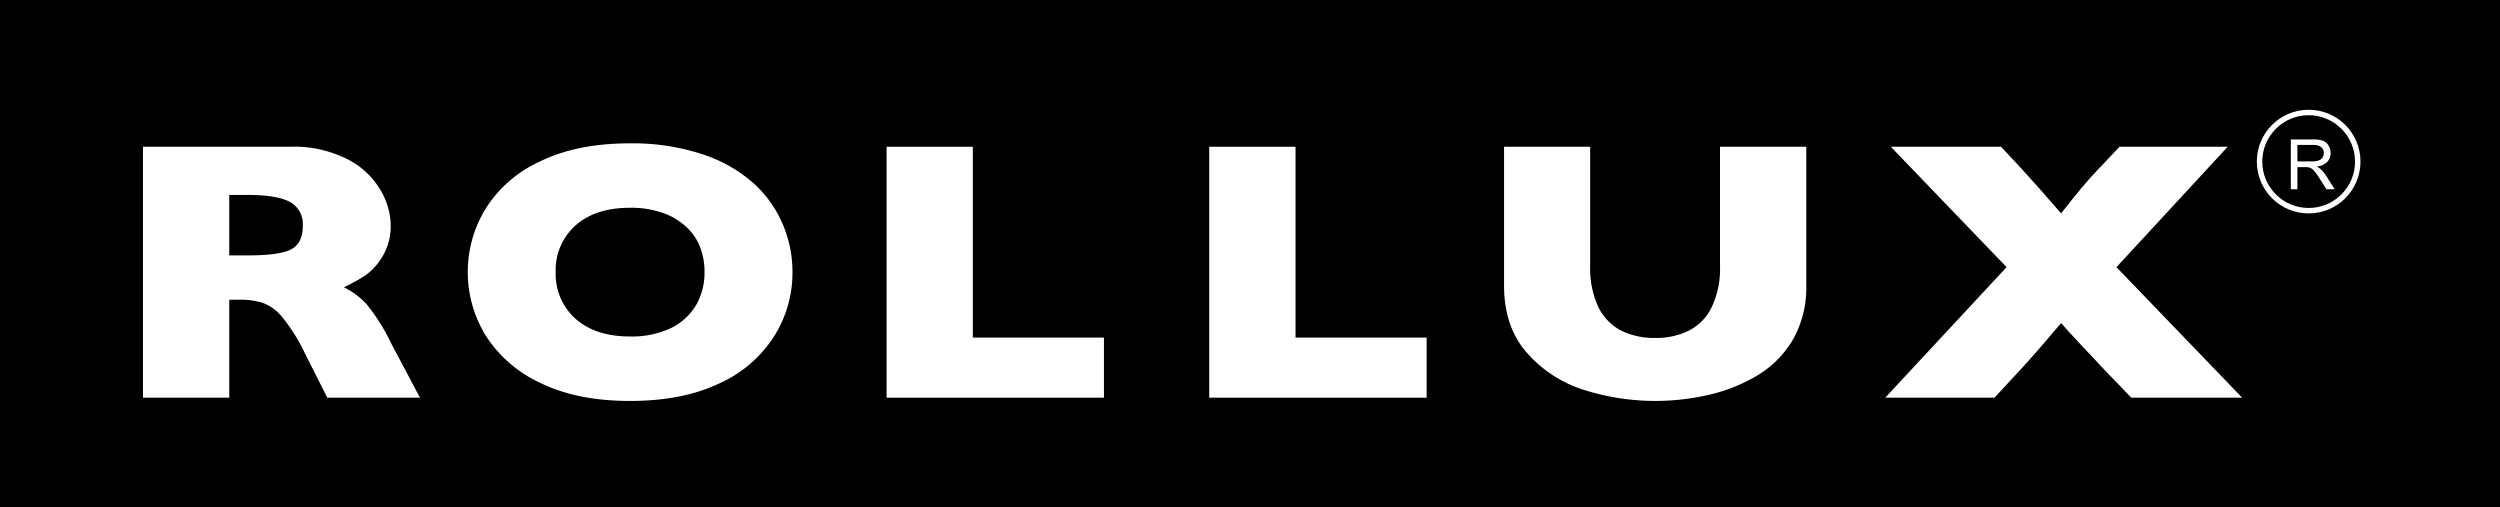 <?xml version="1.0" encoding="UTF-8"?> <svg xmlns="http://www.w3.org/2000/svg" viewBox="0 0 458.228 92.93"><title>rollux</title><rect width="458.228" height="92.93"></rect><path d="M76.98,72.892H59.992l-4.127-8.166a32.174,32.174,0,0,0-4.082-6.533,8.41,8.41,0,0,0-3.556-2.657,13.625,13.625,0,0,0-4.429-.598H42.024V72.892H26.207V26.9h26.9A21.675,21.675,0,0,1,63.77,29.224a14.677,14.677,0,0,1,5.983,5.64,12.951,12.951,0,0,1,1.857,6.301,10.799,10.799,0,0,1-1.543,5.911,11.154,11.154,0,0,1-3.225,3.485,32.94,32.94,0,0,1-3.817,2.091,14.296,14.296,0,0,1,4.157,3.085,36.308,36.308,0,0,1,4.503,7.168ZM55.496,41.436a4.602,4.602,0,0,0-2.389-4.448q-2.386-1.256-7.757-1.26H42.023V46.812h3.406q5.784,0,7.912-1.096c1.433-.752,2.155-2.177,2.155-4.28" style="fill: #fff"></path><path d="M145.253,49.863a21.814,21.814,0,0,1-3.408,11.844,23.12,23.12,0,0,1-10.068,8.6q-6.686,3.179-16.303,3.183-9.725,0-16.463-3.32a23.481,23.481,0,0,1-10.022-8.726,22.236,22.236,0,0,1,0-23.159,22.945,22.945,0,0,1,9.987-8.693q6.779-3.324,16.498-3.316a40.716,40.716,0,0,1,12.936,1.891,26.563,26.563,0,0,1,9.388,5.142,21.274,21.274,0,0,1,5.56,7.531,22.157,22.157,0,0,1,1.895,9.023m-16.121,0a12.435,12.435,0,0,0-.869-4.713,9.746,9.746,0,0,0-2.653-3.715,11.855,11.855,0,0,0-4.273-2.458,17.613,17.613,0,0,0-5.863-.895q-6.36,0-9.993,3.251a10.924,10.924,0,0,0-3.631,8.529,11.007,11.007,0,0,0,3.631,8.56q3.683,3.253,9.993,3.252a16.798,16.798,0,0,0,7.416-1.495,10.926,10.926,0,0,0,4.653-4.18,11.843,11.843,0,0,0,1.589-6.136" style="fill: #fff"></path><polygon points="202.341 72.892 162.5 72.892 162.5 26.9 178.309 26.9 178.309 61.877 202.341 61.877 202.341 72.892" style="fill: #fff"></polygon><polygon points="261.49 72.892 221.642 72.892 221.642 26.9 237.458 26.9 237.458 61.877 261.49 61.877 261.49 72.892" style="fill: #fff"></polygon><path d="M331.076,52.284a19.168,19.168,0,0,1-2.527,10.089,18.632,18.632,0,0,1-6.661,6.569,30.391,30.391,0,0,1-8.937,3.482,43.333,43.333,0,0,1-22.515-.923,23.144,23.144,0,0,1-10.514-6.776q-4.251-4.773-4.242-12.441V26.9h15.783V48.702a16.997,16.997,0,0,0,1.473,7.536,9.787,9.787,0,0,0,4.164,4.341,13.766,13.766,0,0,0,6.316,1.362,13.446,13.446,0,0,0,6.174-1.362,9.327,9.327,0,0,0,4.166-4.312,16.45,16.45,0,0,0,1.506-7.501V26.9h15.814V52.284Z" style="fill: #fff"></path><path d="M410.966,72.892h-20.32l-5.562-5.777q-.264-.33-3.291-3.512c-2.02-2.148-3.35-3.607-4.01-4.384Q373.24,64.6,370.367,67.715l-4.801,5.177H345.543l22.246-23.923L346.571,26.9h20.202l3.594,3.849q3.096,3.357,7.416,8.363,4.122-5.3,6.588-7.864L388.49,26.9h19.828L387.926,48.968Z" style="fill: #fff"></path><circle cx="423.156" cy="29.618" r="9" style="fill: none;stroke: #fff;stroke-miterlimit: 10"></circle><path d="M419.886,34.685V25.558h4.047a5.383,5.383,0,0,1,1.855.246,2.03,2.03,0,0,1,1.015.868,2.593,2.593,0,0,1,.38,1.376,2.3,2.3,0,0,1-.629,1.638,3.173,3.173,0,0,1-1.942.847,3.167,3.167,0,0,1,.729.454,6.278,6.278,0,0,1,1.002,1.214l1.588,2.484h-1.52l-1.207-1.898q-.531-.822-.872-1.258a2.73,2.73,0,0,0-.613-.61,1.819,1.819,0,0,0-.551-.243,3.736,3.736,0,0,0-.672-.043h-1.401v4.053H419.886Zm1.208-5.099h2.597a3.901,3.901,0,0,0,1.295-.171,1.378,1.378,0,0,0,.709-.548,1.484,1.484,0,0,0,.243-.819,1.359,1.359,0,0,0-.47-1.064,2.2,2.2,0,0,0-1.485-.417h-2.889v3.019Z" style="fill: #fff"></path></svg> 